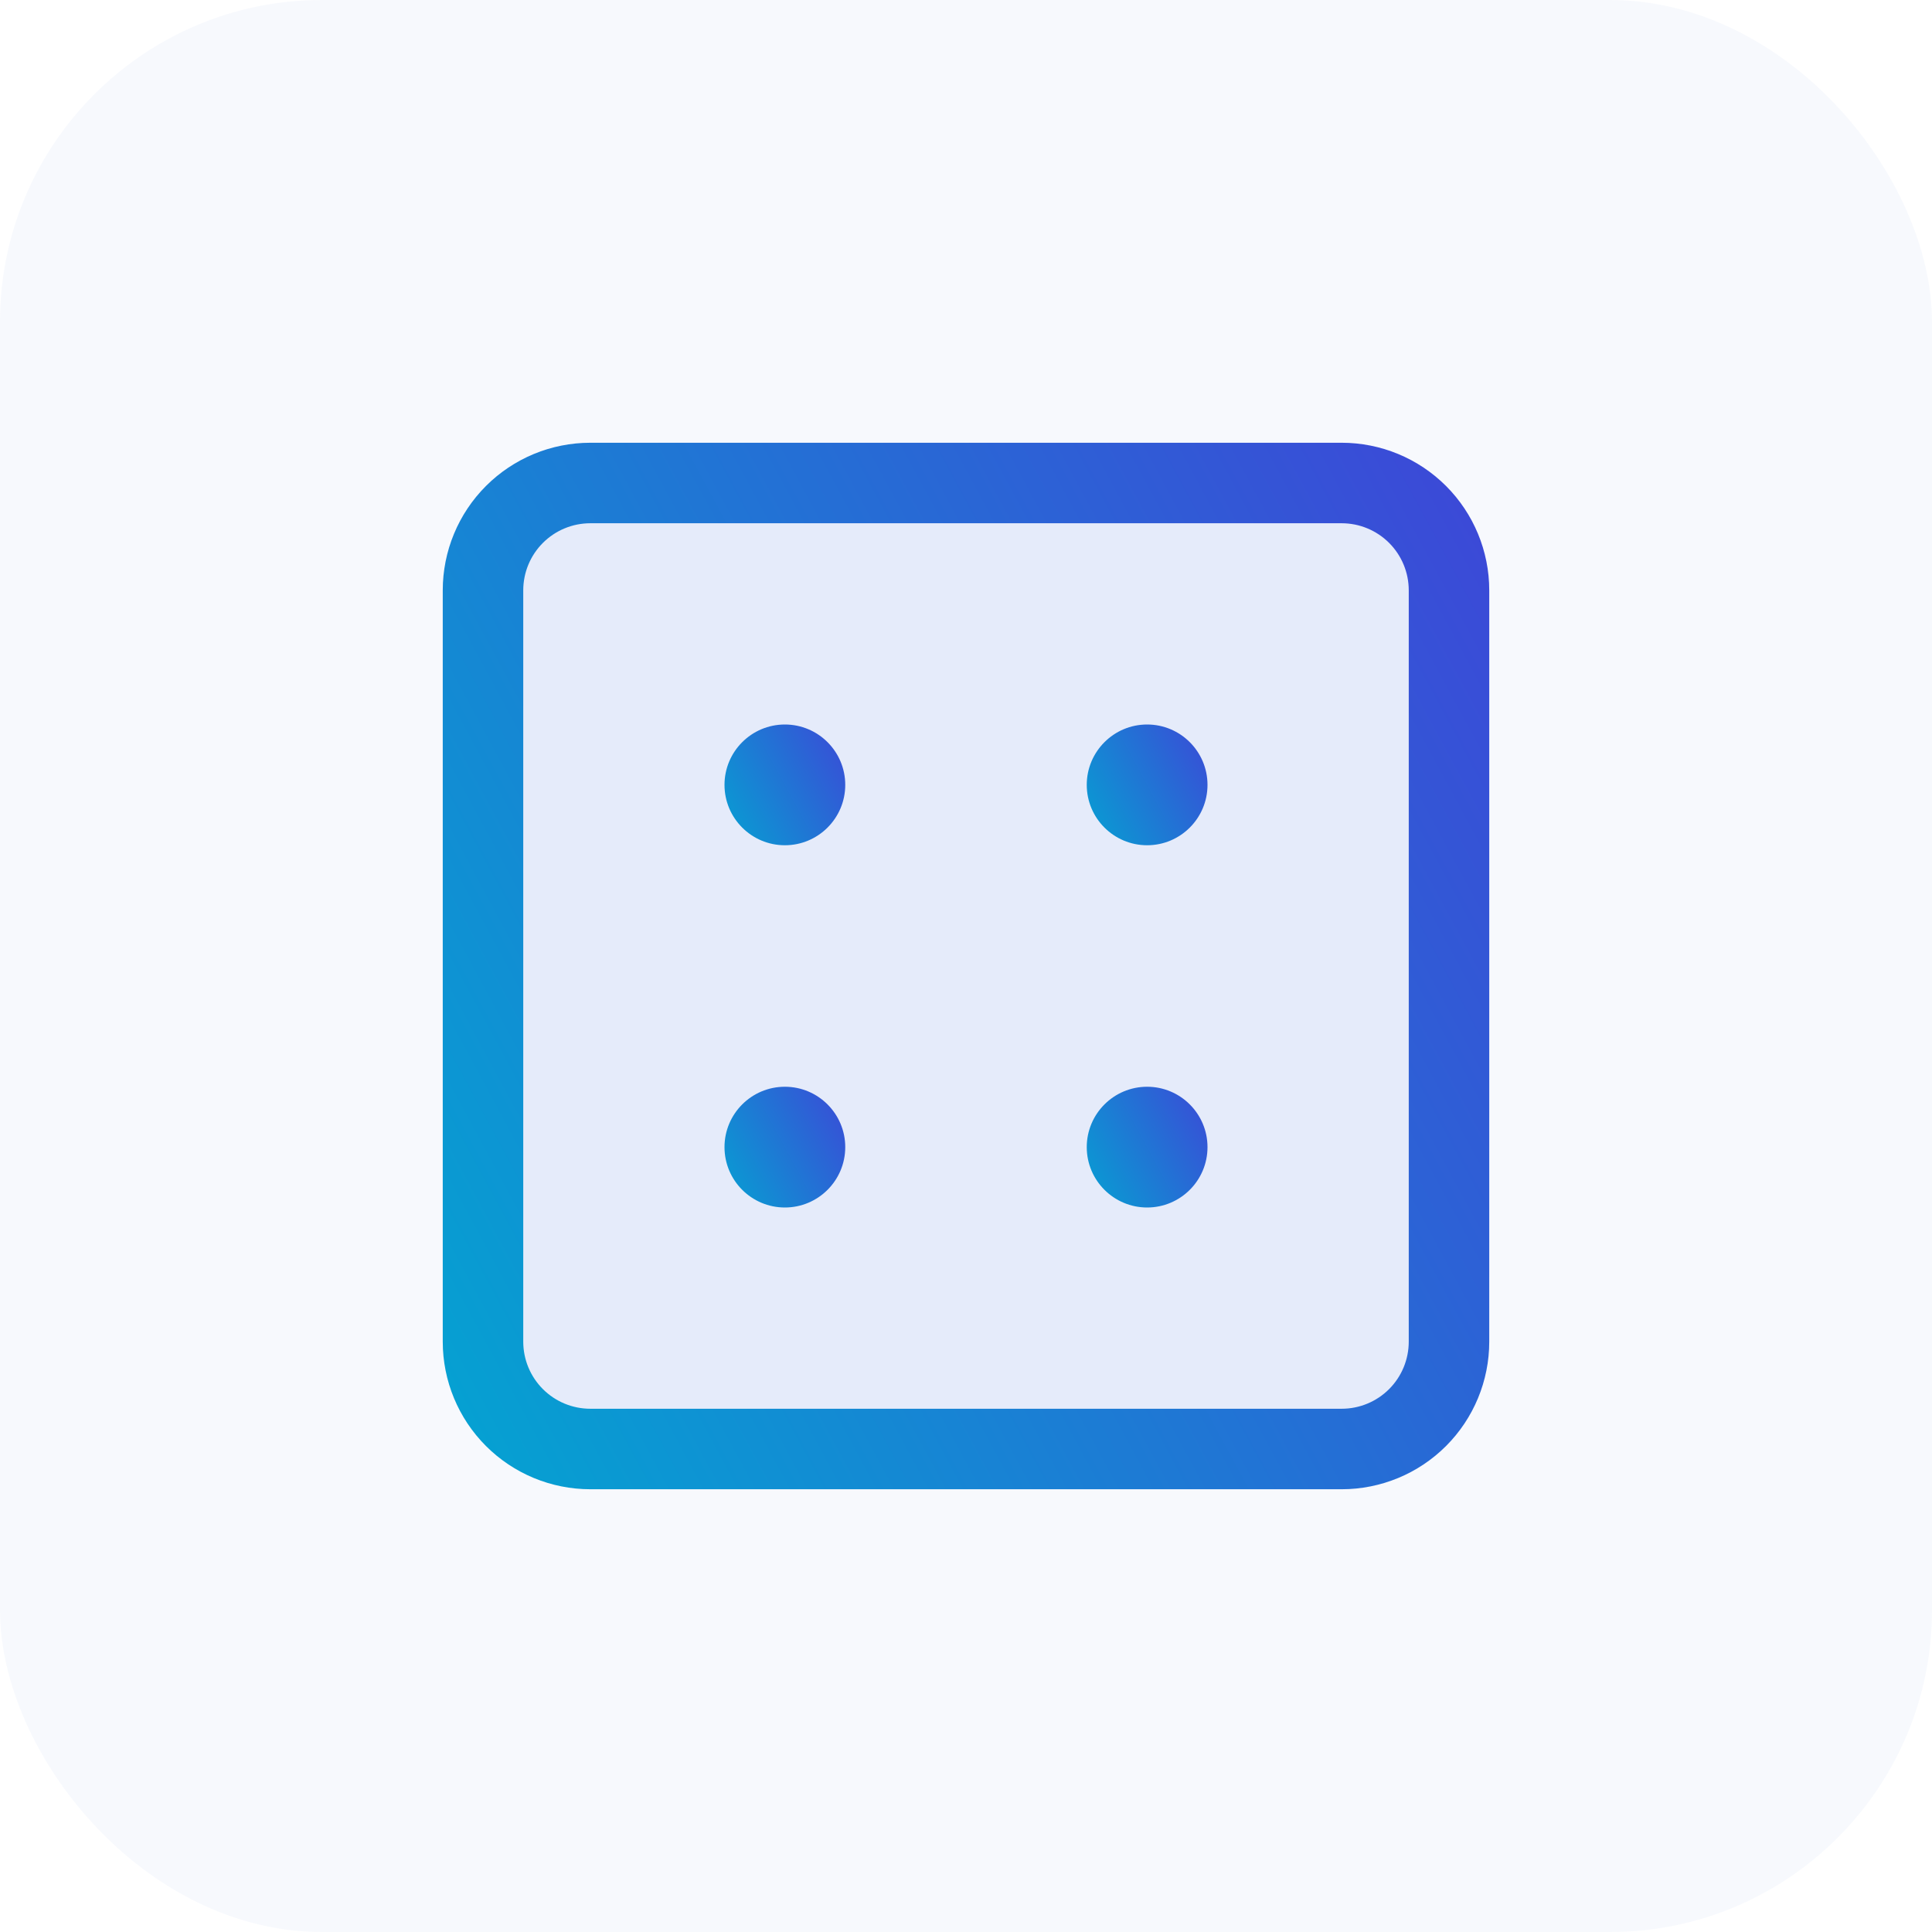 <svg width="48" height="48" viewBox="0 0 48 48" fill="none" xmlns="http://www.w3.org/2000/svg">
<rect width="48" height="48" rx="8" fill="#406BDD" fill-opacity="0.04"/>
<path d="M12 14.667C12 13.959 12.281 13.281 12.781 12.781C13.281 12.281 13.959 12 14.667 12H33.333C34.041 12 34.719 12.281 35.219 12.781C35.719 13.281 36 13.959 36 14.667V33.333C36 34.041 35.719 34.719 35.219 35.219C34.719 35.719 34.041 36 33.333 36H14.667C13.959 36 13.281 35.719 12.781 35.219C12.281 34.719 12 34.041 12 33.333V14.667Z" fill="#406BDD" fill-opacity="0.1" stroke="url(#paint0_linear_742_8035)" stroke-width="2" stroke-linecap="round" stroke-linejoin="round"/>
<path d="M19.5 21C20.328 21 21 20.328 21 19.5C21 18.672 20.328 18 19.5 18C18.672 18 18 18.672 18 19.5C18 20.328 18.672 21 19.5 21Z" fill="url(#paint1_linear_742_8035)"/>
<path d="M28.5 21C29.328 21 30 20.328 30 19.5C30 18.672 29.328 18 28.5 18C27.672 18 27 18.672 27 19.5C27 20.328 27.672 21 28.5 21Z" fill="url(#paint2_linear_742_8035)"/>
<path d="M28.5 30C29.328 30 30 29.328 30 28.5C30 27.672 29.328 27 28.5 27C27.672 27 27 27.672 27 28.5C27 29.328 27.672 30 28.5 30Z" fill="url(#paint3_linear_742_8035)"/>
<path d="M19.5 30C20.328 30 21 29.328 21 28.5C21 27.672 20.328 27 19.5 27C18.672 27 18 27.672 18 28.5C18 29.328 18.672 30 19.5 30Z" fill="url(#paint4_linear_742_8035)"/>
<defs>
<linearGradient id="paint0_linear_742_8035" x1="12" y1="36" x2="40.612" y2="20.531" gradientUnits="userSpaceOnUse">
<stop stop-color="#06A0D2"/>
<stop offset="1" stop-color="#3B4AD7"/>
</linearGradient>
<linearGradient id="paint1_linear_742_8035" x1="18" y1="21" x2="21.576" y2="19.066" gradientUnits="userSpaceOnUse">
<stop stop-color="#06A0D2"/>
<stop offset="1" stop-color="#3B4AD7"/>
</linearGradient>
<linearGradient id="paint2_linear_742_8035" x1="27" y1="21" x2="30.576" y2="19.066" gradientUnits="userSpaceOnUse">
<stop stop-color="#06A0D2"/>
<stop offset="1" stop-color="#3B4AD7"/>
</linearGradient>
<linearGradient id="paint3_linear_742_8035" x1="27" y1="30" x2="30.576" y2="28.066" gradientUnits="userSpaceOnUse">
<stop stop-color="#06A0D2"/>
<stop offset="1" stop-color="#3B4AD7"/>
</linearGradient>
<linearGradient id="paint4_linear_742_8035" x1="18" y1="30" x2="21.576" y2="28.066" gradientUnits="userSpaceOnUse">
<stop stop-color="#06A0D2"/>
<stop offset="1" stop-color="#3B4AD7"/>
</linearGradient>
</defs>
</svg>
